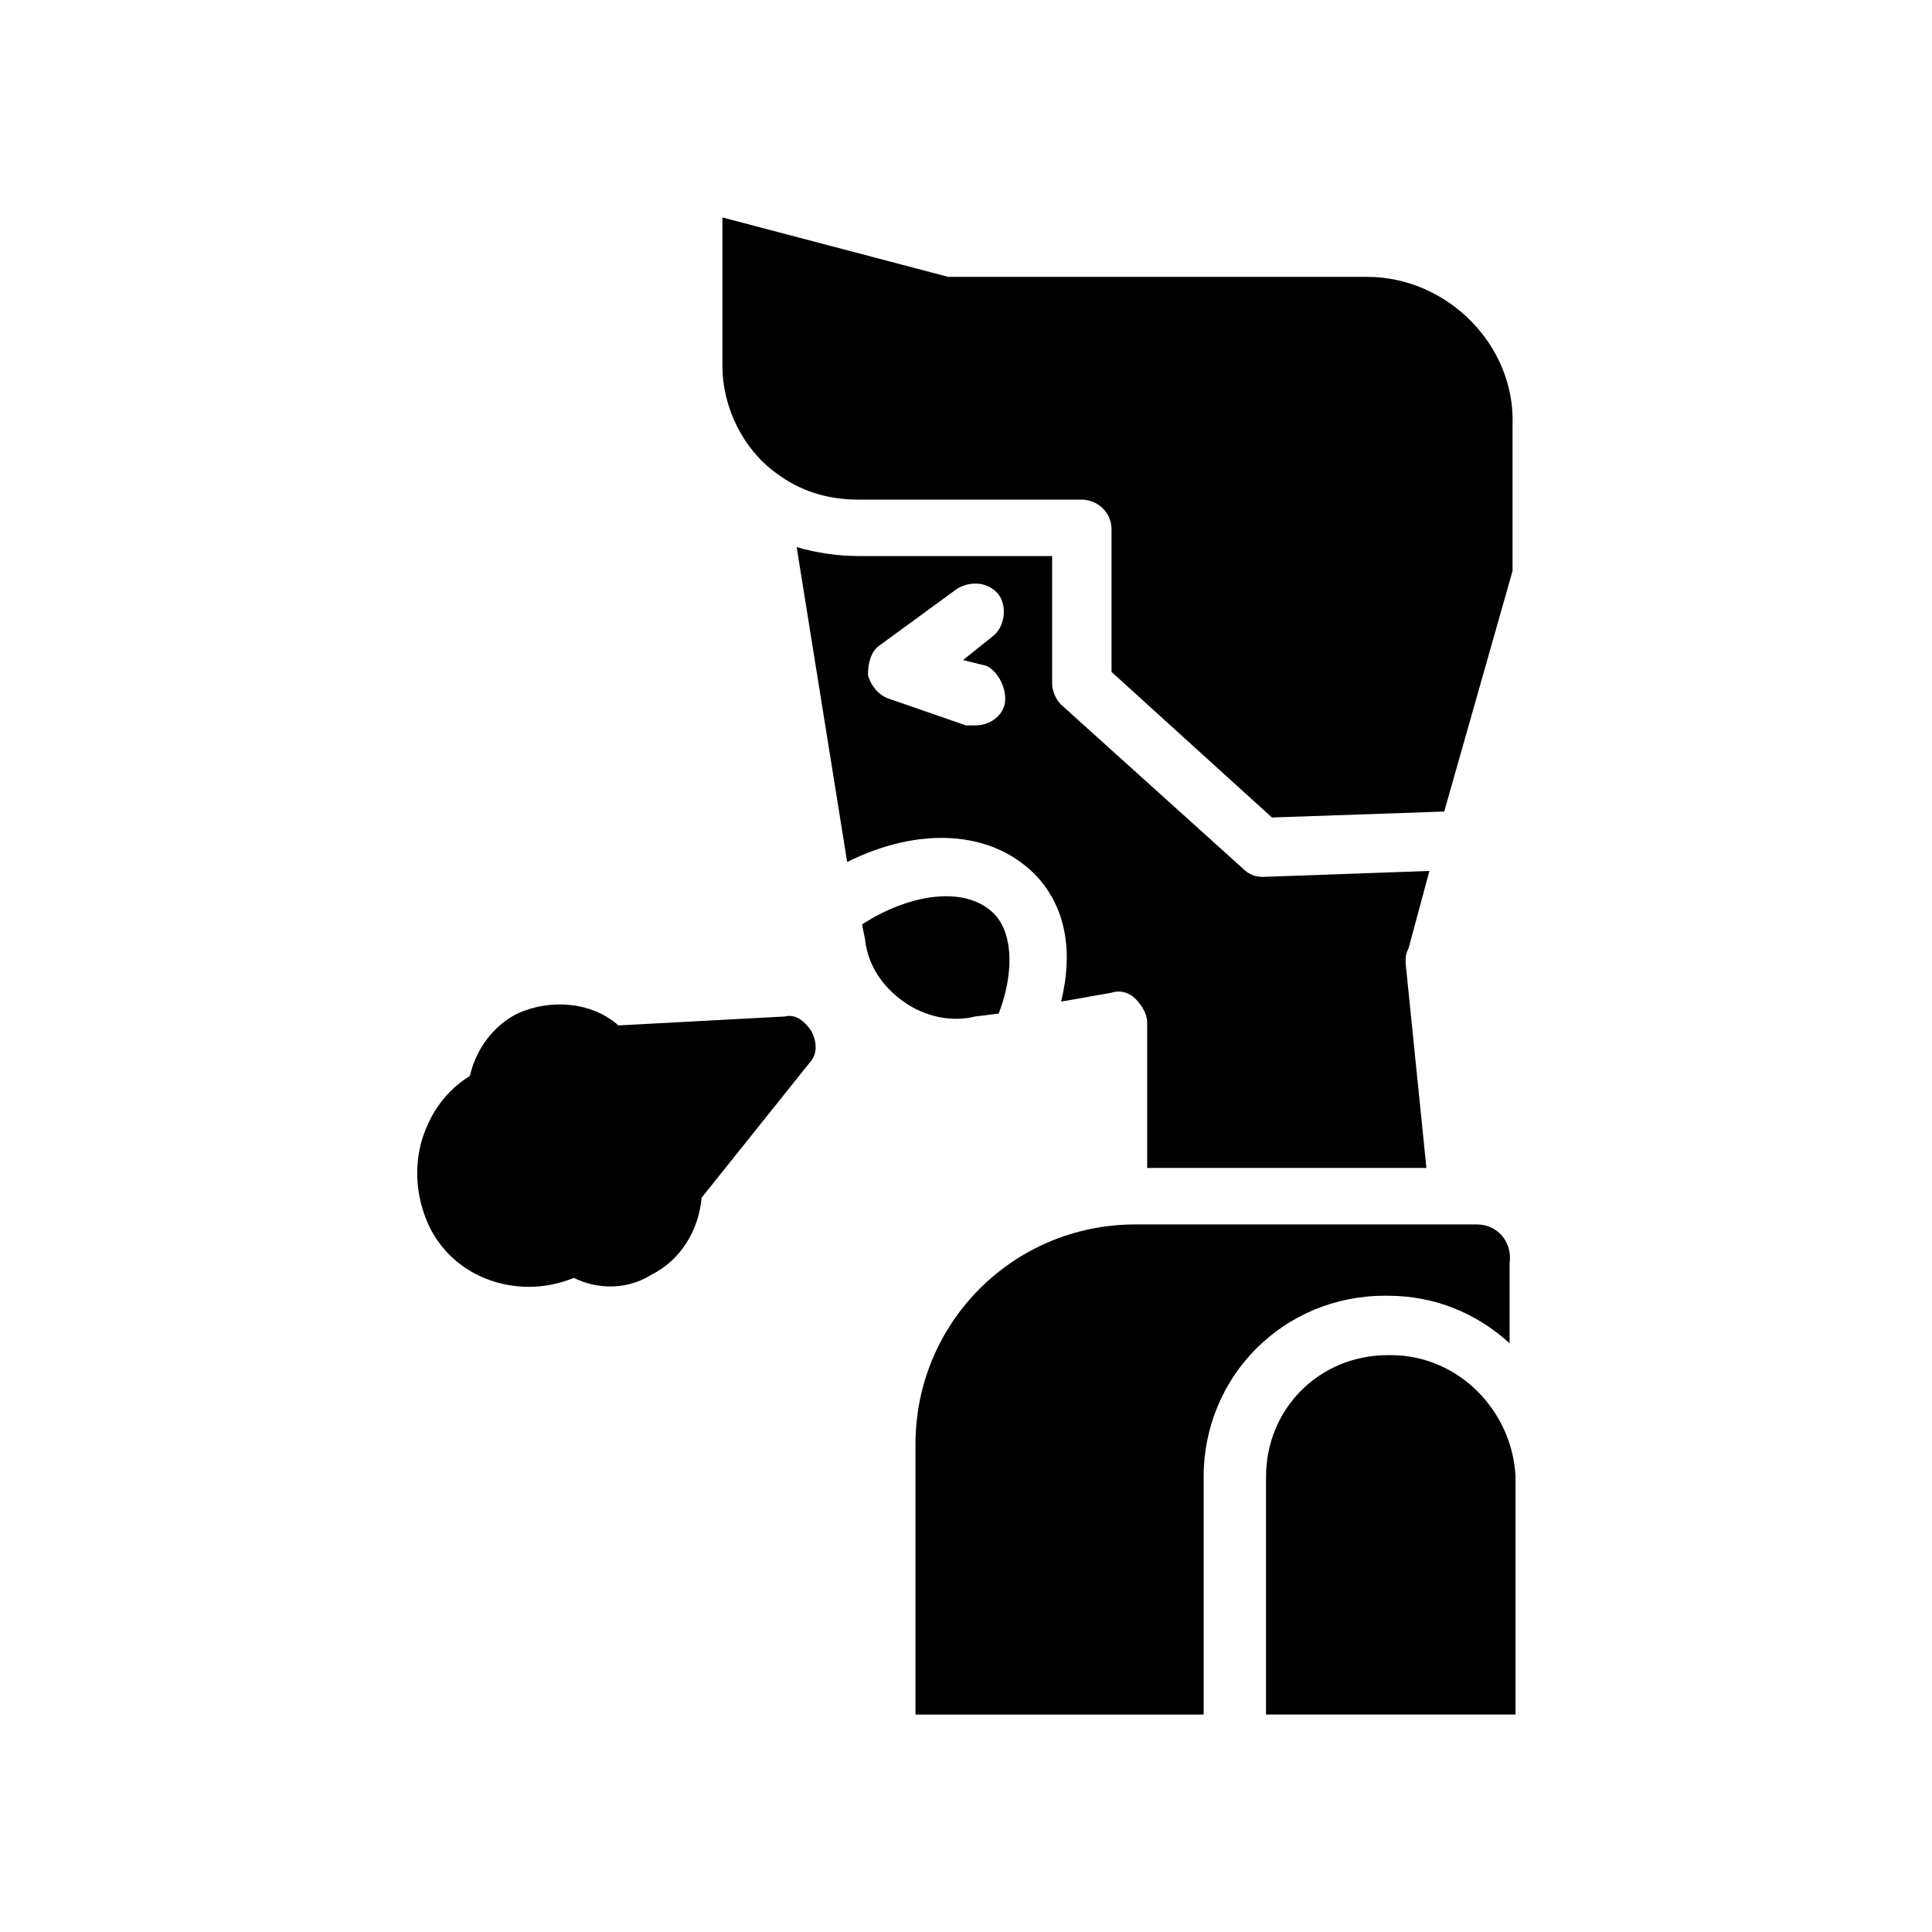 <?xml version="1.0" encoding="UTF-8"?>
<!-- Uploaded to: ICON Repo, www.svgrepo.com, Generator: ICON Repo Mixer Tools -->
<svg fill="#000000" width="800px" height="800px" version="1.1" viewBox="144 144 512 512" xmlns="http://www.w3.org/2000/svg">
 <g>
  <path d="m506.27 217.37h-108.63-2.363l-59.828-15.742v39.359c0 11.02 5.512 22.043 14.168 28.34 6.297 4.723 13.383 7.086 22.043 7.086h59.039c3.938 0 7.871 3.148 7.871 7.871v37.785l42.508 38.574 45.656-1.574 18.105-63.762v-38.574c0.797-21.258-17.312-39.363-38.566-39.363zm29.129 251.12h-90.531c-32.273 0-58.254 25.977-58.254 58.254v71.637h76.363v-62.977c0-26.766 21.254-48.02 48.02-48.02h0.789c12.594 0 23.617 4.723 32.273 12.594l-0.004-21.254c0.789-5.512-3.148-10.234-8.656-10.234zm-22.828 34.637h-0.789c-18.105 0-32.273 14.168-32.273 32.273v62.977h66.125v-62.977c-0.789-17.316-14.957-32.273-33.062-32.273zm4.723-107.85 5.512-20.469-44.086 1.578c-2.363 0-3.938-0.789-5.512-2.363l-48.02-43.297c-1.574-1.574-2.363-3.938-2.363-5.512v-33.852h-51.168c-5.512 0-11.02-0.789-16.531-2.363l13.383 83.445c18.895-9.445 38.574-8.66 50.383 3.938 7.871 8.66 9.445 20.469 6.297 33.062l13.383-2.363c2.363-0.789 4.723 0 6.297 1.574 1.574 1.574 3.148 3.938 3.148 6.297v38.574h73.996l-5.512-54.316c0.004-1.57 0.004-2.356 0.793-3.934zm-107.06-64.547c-0.789 3.148-3.938 5.512-7.871 5.512h-2.363l-20.465-7.09c-2.363-0.789-4.723-3.148-5.512-6.297 0-3.148 0.789-6.297 3.148-7.871l20.469-14.957c3.938-2.363 8.66-1.574 11.02 1.574 2.363 3.148 1.574 8.66-1.574 11.02l-7.871 6.297 6.297 1.574c3.148 1.578 5.512 6.301 4.723 10.238zm-2.359 55.891c-7.086-7.871-22.043-6.297-35.426 2.363l0.789 3.938c0.789 7.086 4.723 12.594 10.234 16.531s12.594 5.512 18.895 3.938l6.297-0.789c3.934-10.238 3.934-20.473-0.789-25.98z"/>
  <path d="m359.06 417.32c-1.574-2.363-3.938-4.723-7.086-3.938l-44.082 2.363c-7.086-6.297-18.105-7.086-26.766-3.148-6.297 3.148-11.02 9.445-12.594 16.531-6.297 3.938-10.234 9.445-12.594 16.531-2.363 7.871-1.574 15.742 1.574 22.828 4.723 10.234 14.957 16.531 26.766 16.531 3.938 0 7.871-0.789 11.809-2.363 6.297 3.148 14.168 3.148 20.469-0.789 7.871-3.938 12.594-11.809 13.383-20.469l28.34-35.426c2.356-2.356 2.356-5.504 0.781-8.652z"/>
 </g>
</svg>